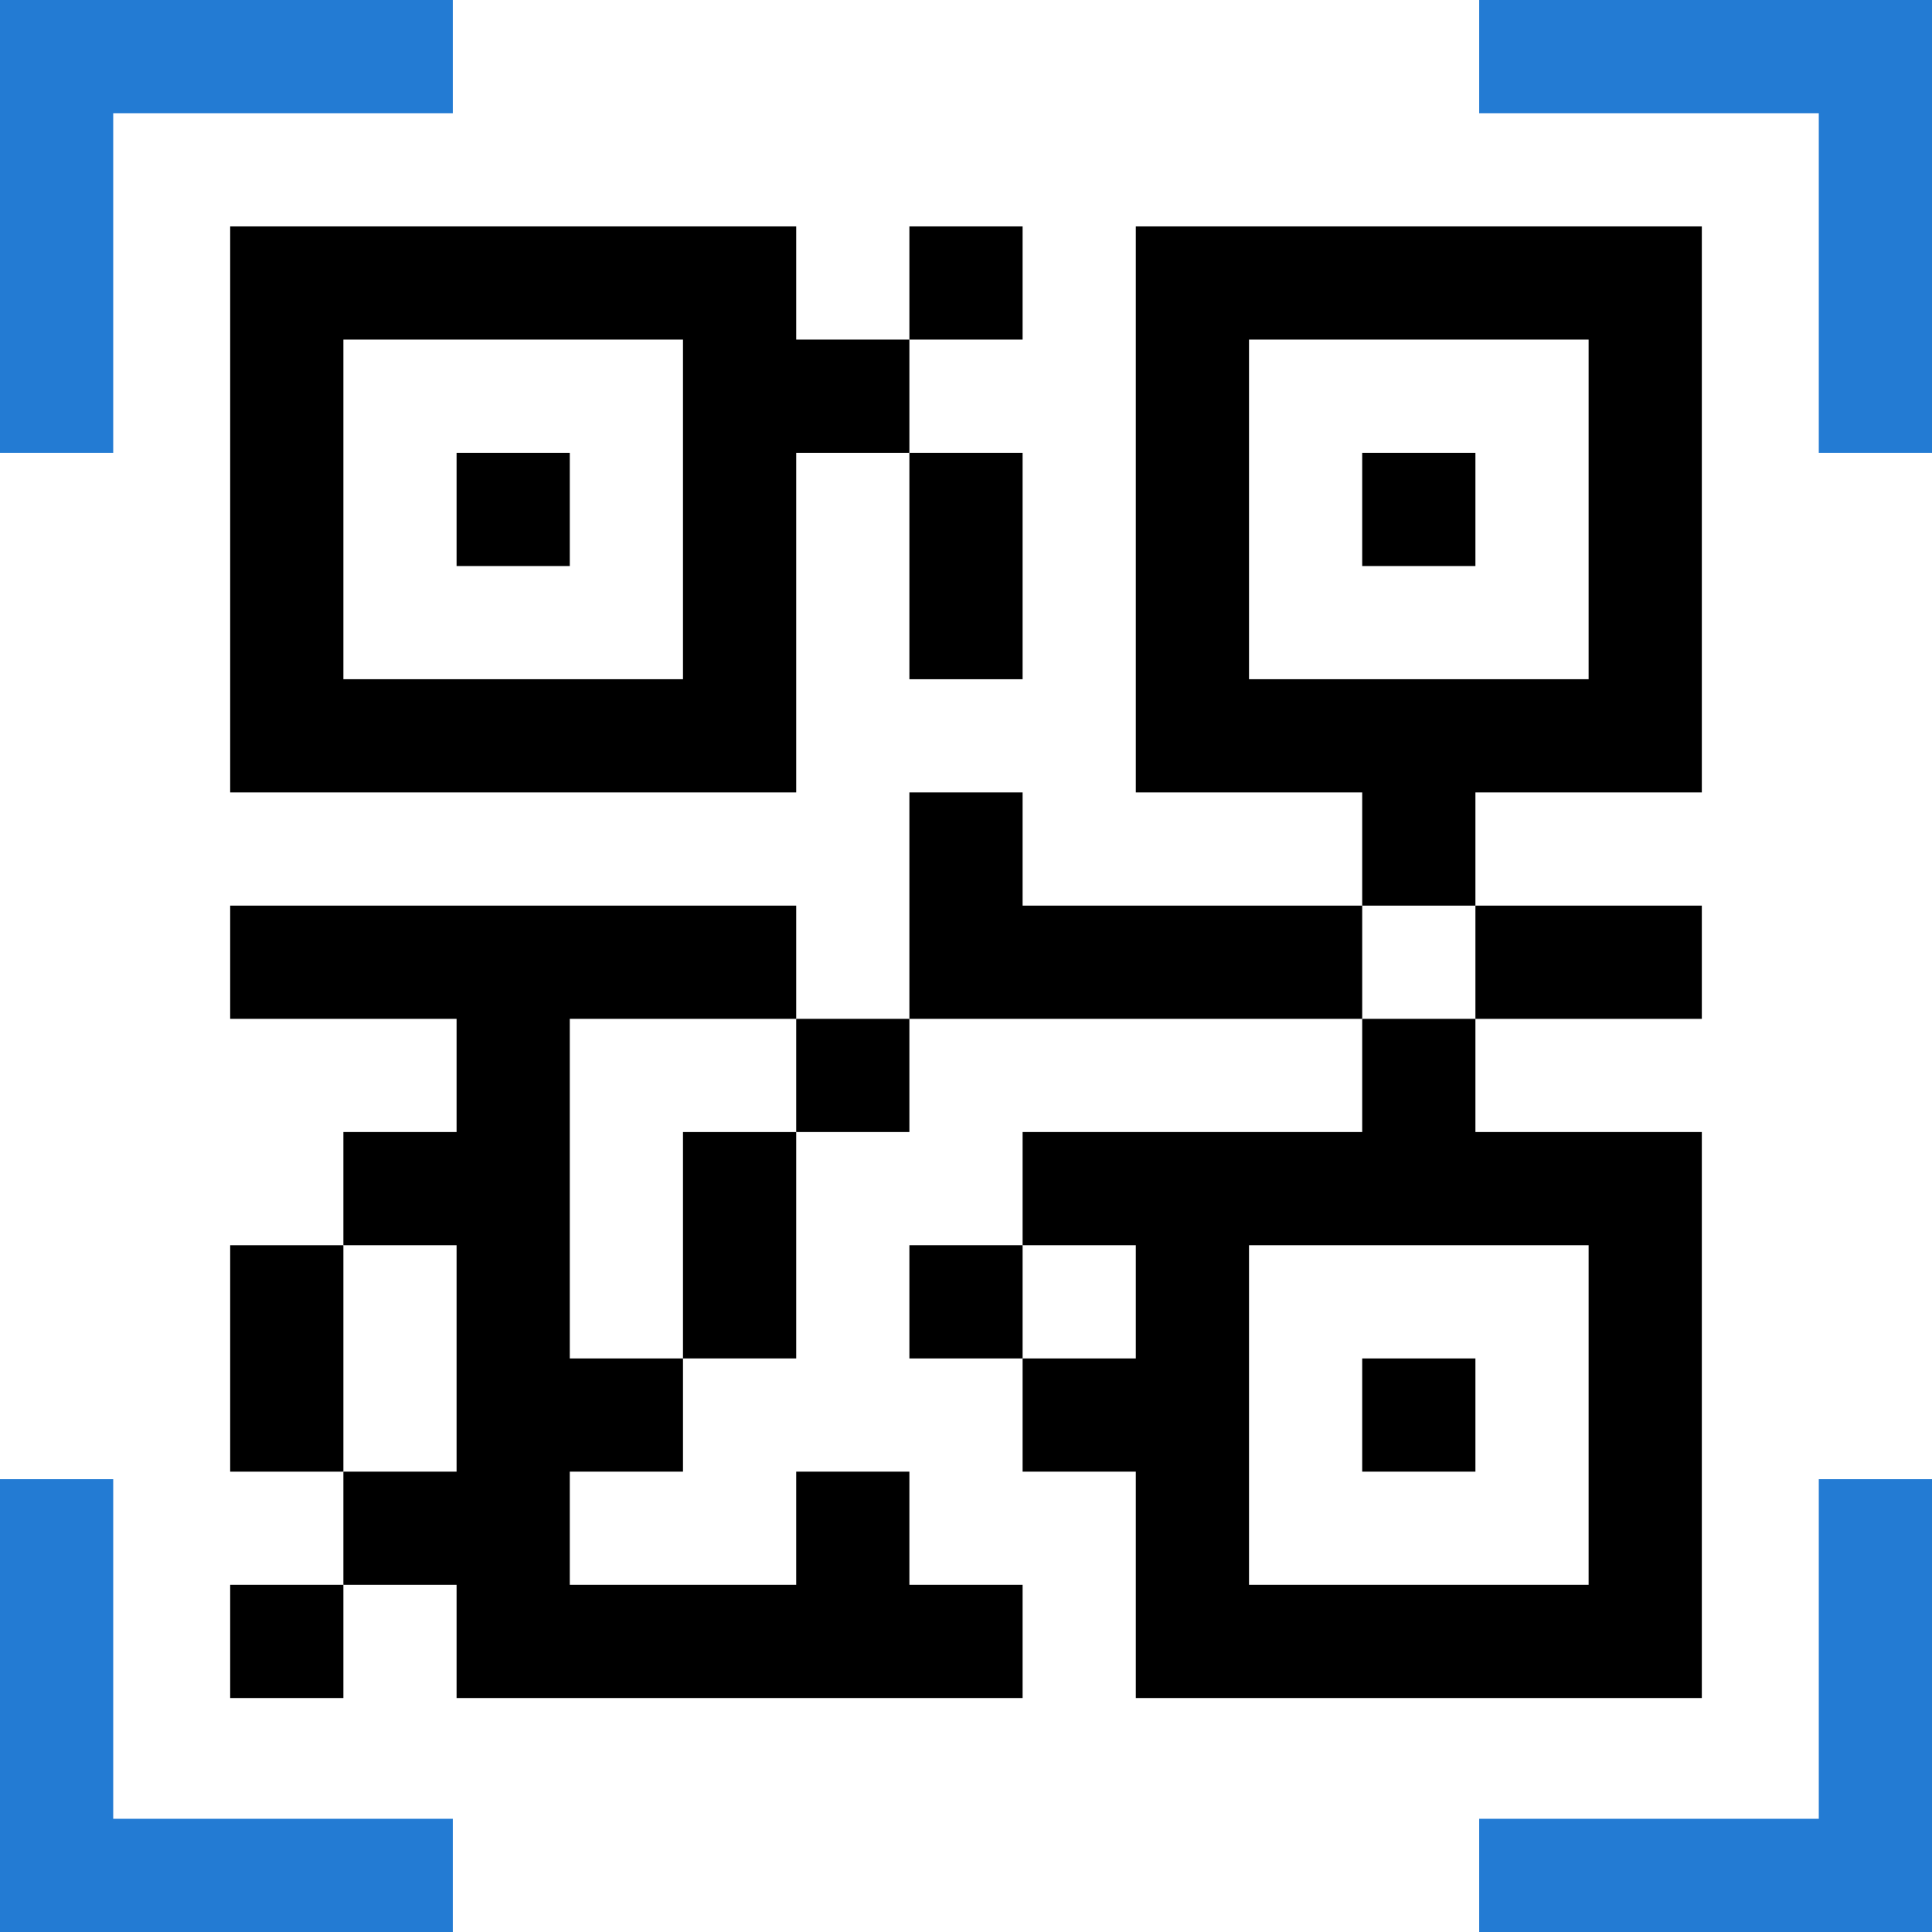 <svg width="80" height="80" viewBox="0 0 80 80" fill="none" xmlns="http://www.w3.org/2000/svg">
<path d="M4.688 4.688H18.75V0H0V18.75H4.688V4.688Z" fill="#237BD3"/>
<path d="M61.25 0V4.688H75.312V18.75H80V0H61.25Z" fill="#237BD3"/>
<path d="M75.312 75.312H61.25V80H80V61.25H75.312V75.312Z" fill="#237BD3"/>
<path d="M4.688 61.25H0V80H18.75V75.312H4.688V61.25Z" fill="#237BD3"/>
<path fill-rule="evenodd" clip-rule="evenodd" d="M9.531 32.812V9.375H32.969V14.062H37.656V18.75H32.969V32.812H9.531ZM14.219 28.125H28.281V14.062H14.219V28.125Z" fill="black"/>
<path fill-rule="evenodd" clip-rule="evenodd" d="M70.469 46.875V70.312H47.031V60.938H42.344V56.25H47.031V51.562H42.344V46.875H56.406V42.188H61.094V46.875H70.469ZM65.781 51.562H51.719V65.625H65.781V51.562Z" fill="black"/>
<path d="M23.594 42.188H32.969V37.5H9.531V42.188H18.906V46.875H14.219V51.562H18.906V60.938H14.219V65.625H18.906V70.312H42.344V65.625H37.656V60.938H32.969V65.625H23.594V60.938H28.281V56.25H23.594V42.188Z" fill="black"/>
<path d="M18.906 18.75H23.594V23.438H18.906V18.75Z" fill="black"/>
<path d="M56.406 18.75H61.094V23.438H56.406V18.75Z" fill="black"/>
<path fill-rule="evenodd" clip-rule="evenodd" d="M70.469 9.375V32.812H61.094V37.5H56.406V32.812H47.031V9.375H70.469ZM51.719 14.062V28.125H65.781V14.062H51.719Z" fill="black"/>
<path d="M70.469 42.188V37.5C69.335 37.5 62.236 37.5 61.094 37.5V42.188H70.469Z" fill="black"/>
<path d="M56.406 56.25H61.094V60.938H56.406V56.25Z" fill="black"/>
<path d="M37.656 51.562H42.344V56.25H37.656V51.562Z" fill="black"/>
<path d="M28.281 56.25H32.969C32.969 55.116 32.969 48.017 32.969 46.875H28.281V56.25Z" fill="black"/>
<path d="M32.969 42.188H37.656V46.875H32.969V42.188Z" fill="black"/>
<path d="M14.219 51.562H9.531V60.938H14.219C14.219 59.803 14.219 52.705 14.219 51.562Z" fill="black"/>
<path d="M9.531 65.625H14.219V70.312H9.531V65.625Z" fill="black"/>
<path d="M37.656 9.375H42.344V14.062H37.656V9.375Z" fill="black"/>
<path d="M37.656 28.125H42.344C42.344 26.991 42.344 19.892 42.344 18.75H37.656V28.125Z" fill="black"/>
<path d="M42.344 37.5V32.812H37.656V42.188H56.406V37.5H42.344Z" fill="black"/>
</svg>

